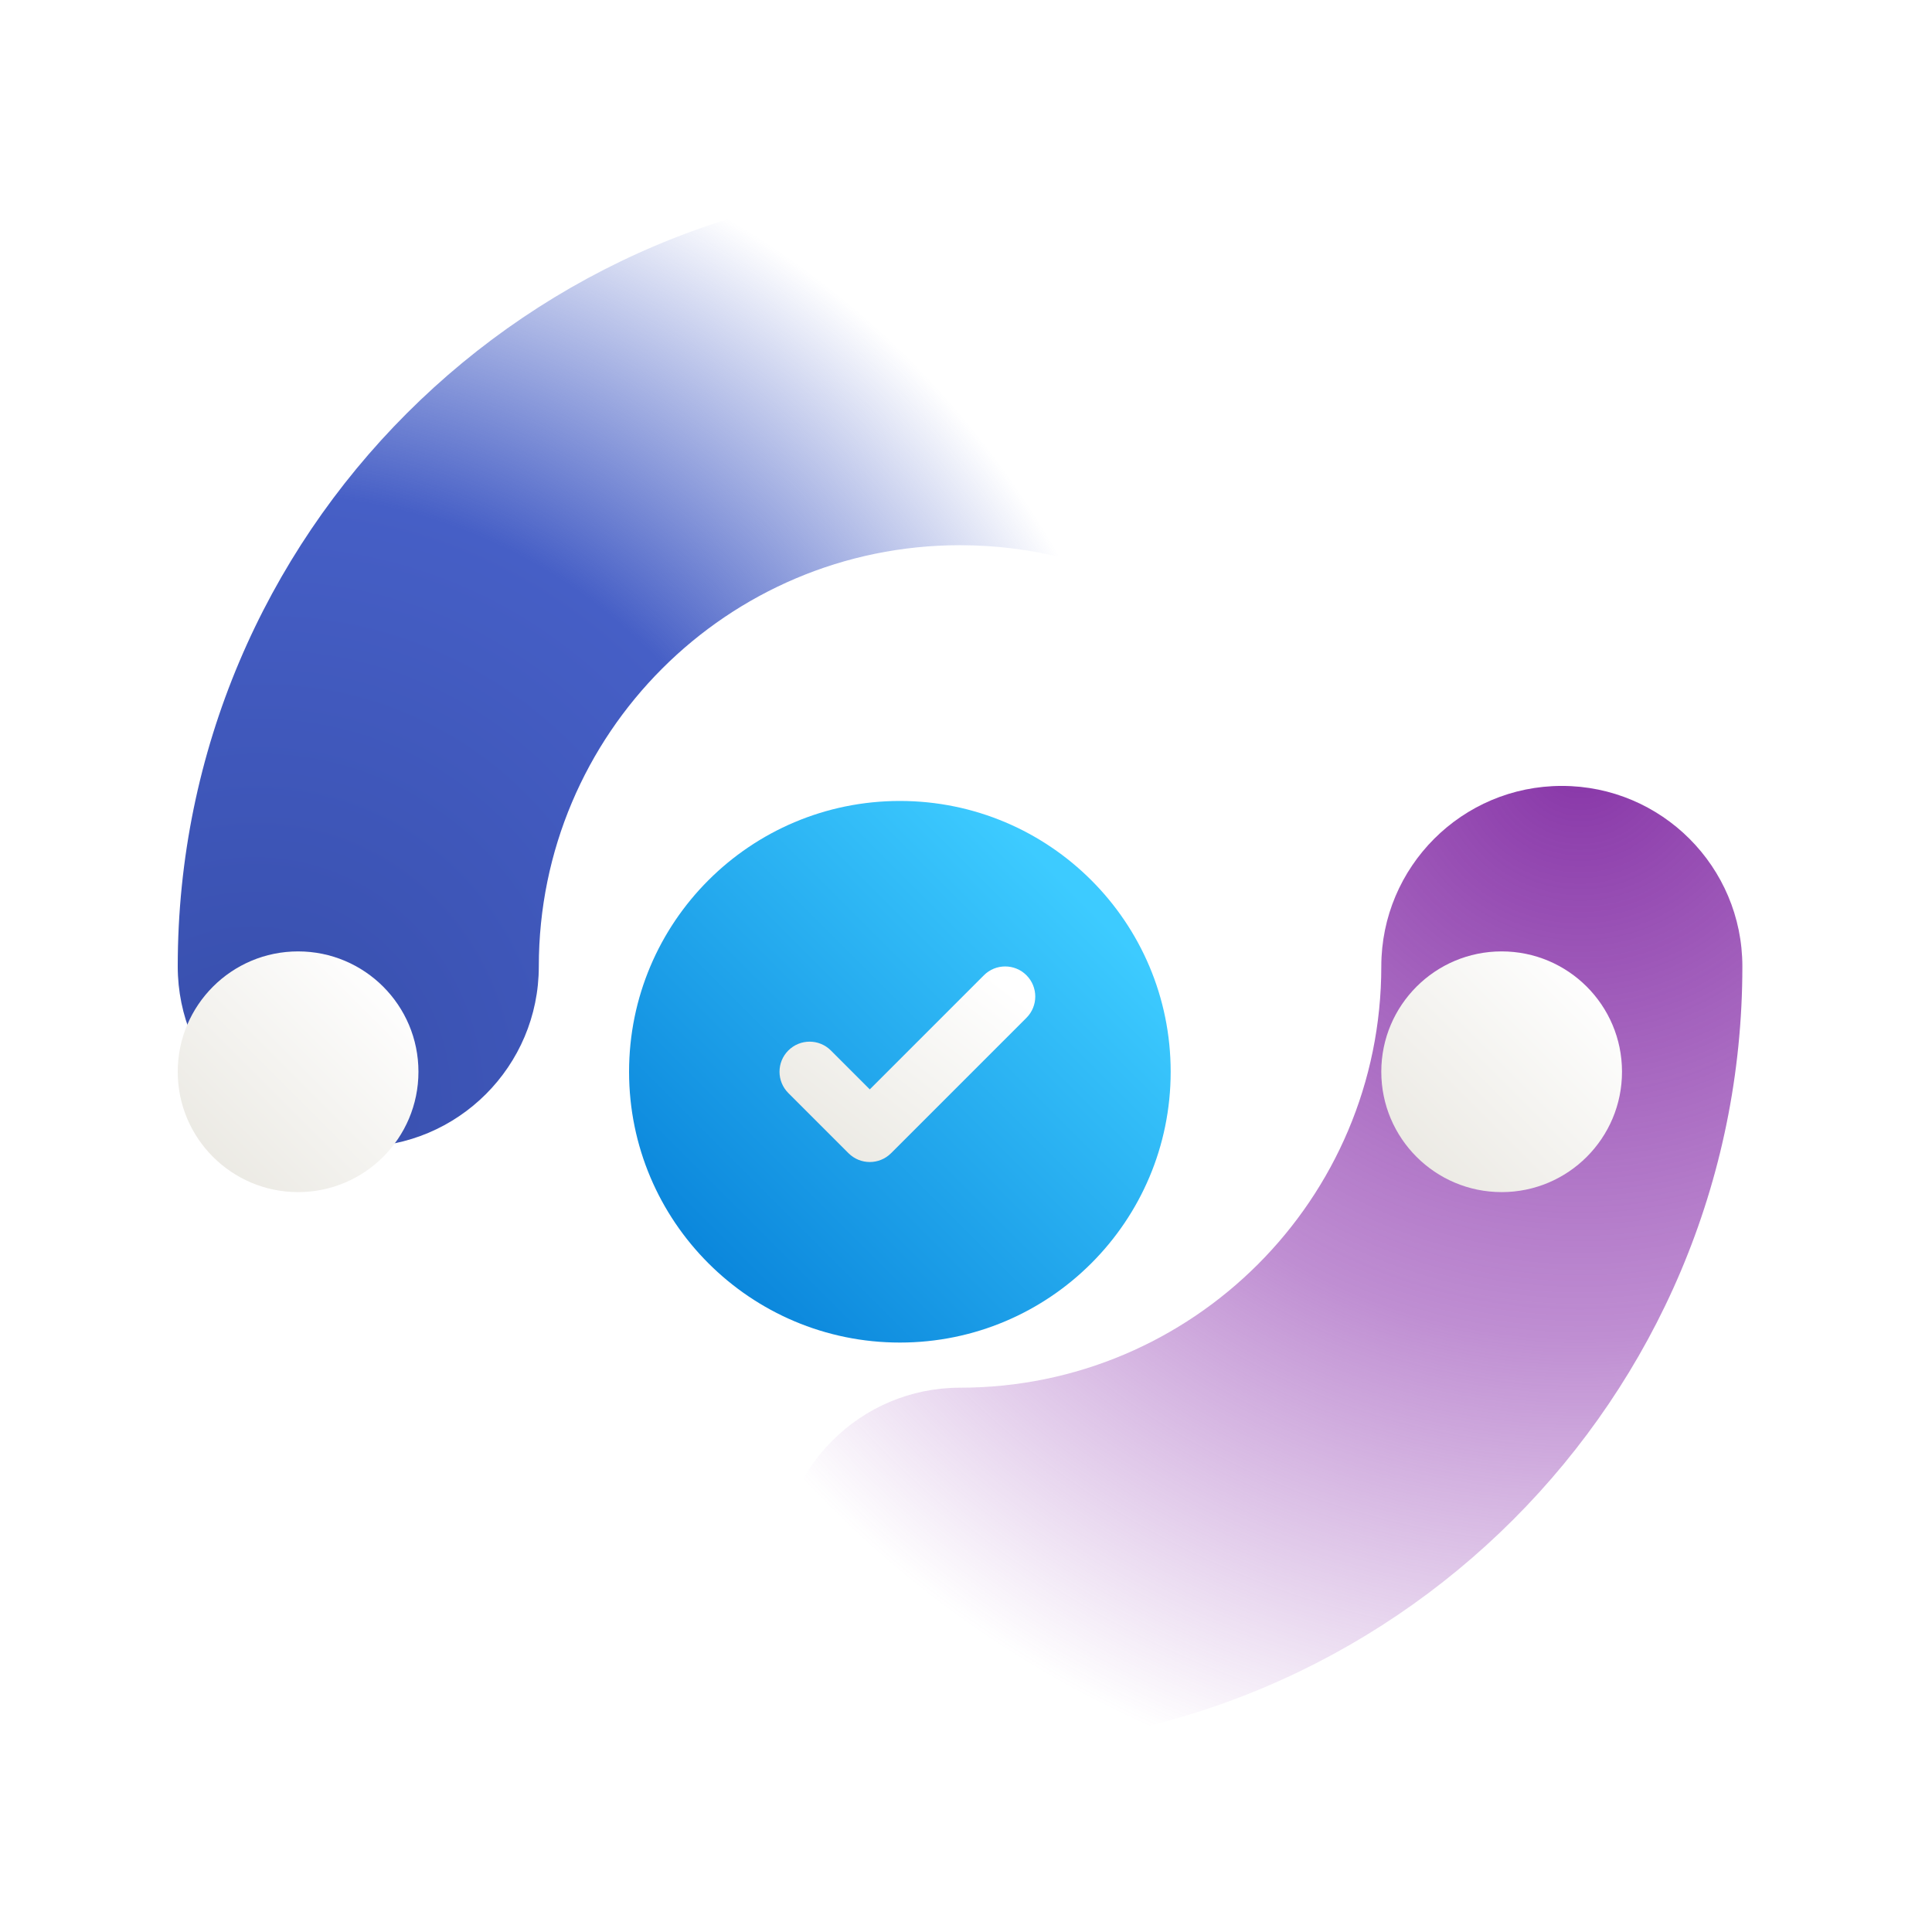 <?xml version="1.0" encoding="UTF-8"?>
<svg xmlns="http://www.w3.org/2000/svg" width="301" height="301" viewBox="0 0 301 301" fill="none">
  <g clip-path="url(#clip0_5986_3631)">
    <g filter="url(#filter0_dddiiif_5986_3631)">
      <path fill-rule="evenodd" clip-rule="evenodd" d="M149.573 89.628C115.916 89.628 88.632 116.912 88.632 150.569C88.632 168.692 73.941 183.383 55.818 183.383C37.695 183.383 23.004 168.692 23.004 150.569C23.004 80.667 79.671 24 149.573 24C219.475 24 276.142 80.667 276.142 150.569C276.142 220.471 219.475 277.138 149.573 277.138C131.45 277.138 116.759 262.446 116.759 244.324C116.759 226.201 131.45 211.509 149.573 211.509C183.229 211.509 210.513 184.225 210.513 150.569C210.513 116.912 183.229 89.628 149.573 89.628Z" fill="white"></path>
    </g>
    <path fill-rule="evenodd" clip-rule="evenodd" d="M149.573 84.94C113.327 84.94 83.944 114.323 83.944 150.569C83.944 166.102 71.352 178.695 55.818 178.695C40.284 178.695 27.691 166.102 27.691 150.569C27.691 83.255 82.26 28.688 149.573 28.688C191.341 28.688 228.189 49.723 250.108 81.65C258.9 94.456 255.646 111.965 242.839 120.757C230.033 129.549 212.524 126.295 203.732 113.488C191.856 96.19 172.025 84.94 149.573 84.94Z" fill="url(#paint0_radial_5986_3631)"></path>
    <path fill-rule="evenodd" clip-rule="evenodd" d="M243.329 122.443C258.863 122.443 271.456 135.036 271.456 150.57C271.456 217.883 216.887 272.452 149.574 272.452C134.04 272.452 121.447 259.859 121.447 244.325C121.447 228.791 134.04 216.199 149.574 216.199C185.82 216.199 215.203 186.816 215.203 150.57C215.203 135.036 227.795 122.443 243.329 122.443Z" fill="url(#paint1_radial_5986_3631)"></path>
    <g filter="url(#filter1_dd_5986_3631)">
      <circle cx="55.818" cy="150.569" r="18.751" fill="url(#paint2_linear_5986_3631)"></circle>
    </g>
    <g filter="url(#filter2_dd_5986_3631)">
      <circle cx="243.328" cy="150.569" r="18.751" fill="url(#paint3_linear_5986_3631)"></circle>
    </g>
    <g filter="url(#filter3_dd_5986_3631)">
      <circle cx="149.573" cy="150.57" r="42.19" fill="url(#paint4_linear_5986_3631)"></circle>
    </g>
    <g filter="url(#filter4_dd_5986_3631)">
      <path fill-rule="evenodd" clip-rule="evenodd" d="M169.295 135.535C171.126 137.366 171.126 140.334 169.295 142.165L148.2 163.26C146.37 165.09 143.401 165.09 141.571 163.26L132.195 153.884C130.365 152.053 130.365 149.085 132.195 147.255C134.026 145.424 136.994 145.424 138.825 147.255L144.886 153.315L162.666 135.535C164.496 133.704 167.465 133.704 169.295 135.535Z" fill="url(#paint5_linear_5986_3631)"></path>
    </g>
  </g>
  <defs>
    <filter id="filter0_dddiiif_5986_3631" x="-28.561" y="-18.19" width="346.893" height="356.268" filterUnits="userSpaceOnUse" color-interpolation-filters="sRGB">
      <feFlood flood-opacity="0" result="BackgroundImageFix"></feFlood>
      <feColorMatrix in="SourceAlpha" type="matrix" values="0 0 0 0 0 0 0 0 0 0 0 0 0 0 0 0 0 0 127 0" result="hardAlpha"></feColorMatrix>
      <feOffset dx="-4.688" dy="14.063"></feOffset>
      <feGaussianBlur stdDeviation="23.439"></feGaussianBlur>
      <feComposite in2="hardAlpha" operator="out"></feComposite>
      <feColorMatrix type="matrix" values="0 0 0 0 0 0 0 0 0 0 0 0 0 0 0 0 0 0 0.12 0"></feColorMatrix>
      <feBlend mode="normal" in2="BackgroundImageFix" result="effect1_dropShadow_5986_3631"></feBlend>
      <feColorMatrix in="SourceAlpha" type="matrix" values="0 0 0 0 0 0 0 0 0 0 0 0 0 0 0 0 0 0 127 0" result="hardAlpha"></feColorMatrix>
      <feOffset dx="-4.688" dy="9.376"></feOffset>
      <feGaussianBlur stdDeviation="7.032"></feGaussianBlur>
      <feComposite in2="hardAlpha" operator="out"></feComposite>
      <feColorMatrix type="matrix" values="0 0 0 0 0 0 0 0 0 0 0 0 0 0 0 0 0 0 0.06 0"></feColorMatrix>
      <feBlend mode="normal" in2="effect1_dropShadow_5986_3631" result="effect2_dropShadow_5986_3631"></feBlend>
      <feColorMatrix in="SourceAlpha" type="matrix" values="0 0 0 0 0 0 0 0 0 0 0 0 0 0 0 0 0 0 127 0" result="hardAlpha"></feColorMatrix>
      <feOffset dx="14.063" dy="-14.063"></feOffset>
      <feGaussianBlur stdDeviation="14.063"></feGaussianBlur>
      <feComposite in2="hardAlpha" operator="out"></feComposite>
      <feColorMatrix type="matrix" values="0 0 0 0 1 0 0 0 0 1 0 0 0 0 1 0 0 0 0.85 0"></feColorMatrix>
      <feBlend mode="normal" in2="effect2_dropShadow_5986_3631" result="effect3_dropShadow_5986_3631"></feBlend>
      <feBlend mode="normal" in="SourceGraphic" in2="effect3_dropShadow_5986_3631" result="shape"></feBlend>
      <feColorMatrix in="SourceAlpha" type="matrix" values="0 0 0 0 0 0 0 0 0 0 0 0 0 0 0 0 0 0 127 0" result="hardAlpha"></feColorMatrix>
      <feOffset dx="-4.688" dy="14.063"></feOffset>
      <feGaussianBlur stdDeviation="28.127"></feGaussianBlur>
      <feComposite in2="hardAlpha" operator="arithmetic" k2="-1" k3="1"></feComposite>
      <feColorMatrix type="matrix" values="0 0 0 0 0 0 0 0 0 0 0 0 0 0 0 0 0 0 0.12 0"></feColorMatrix>
      <feBlend mode="normal" in2="shape" result="effect4_innerShadow_5986_3631"></feBlend>
      <feColorMatrix in="SourceAlpha" type="matrix" values="0 0 0 0 0 0 0 0 0 0 0 0 0 0 0 0 0 0 127 0" result="hardAlpha"></feColorMatrix>
      <feOffset dx="-4.688" dy="9.376"></feOffset>
      <feGaussianBlur stdDeviation="9.376"></feGaussianBlur>
      <feComposite in2="hardAlpha" operator="arithmetic" k2="-1" k3="1"></feComposite>
      <feColorMatrix type="matrix" values="0 0 0 0 0 0 0 0 0 0 0 0 0 0 0 0 0 0 0.06 0"></feColorMatrix>
      <feBlend mode="normal" in2="effect4_innerShadow_5986_3631" result="effect5_innerShadow_5986_3631"></feBlend>
      <feColorMatrix in="SourceAlpha" type="matrix" values="0 0 0 0 0 0 0 0 0 0 0 0 0 0 0 0 0 0 127 0" result="hardAlpha"></feColorMatrix>
      <feOffset dx="11.719" dy="-11.719"></feOffset>
      <feGaussianBlur stdDeviation="14.063"></feGaussianBlur>
      <feComposite in2="hardAlpha" operator="arithmetic" k2="-1" k3="1"></feComposite>
      <feColorMatrix type="matrix" values="0 0 0 0 1 0 0 0 0 1 0 0 0 0 1 0 0 0 0.9 0"></feColorMatrix>
      <feBlend mode="normal" in2="effect5_innerShadow_5986_3631" result="effect6_innerShadow_5986_3631"></feBlend>
      <feGaussianBlur stdDeviation="0.439" result="effect7_foregroundBlur_5986_3631"></feGaussianBlur>
    </filter>
    <filter id="filter1_dd_5986_3631" x="15.973" y="129.474" width="65.629" height="65.629" filterUnits="userSpaceOnUse" color-interpolation-filters="sRGB">
      <feFlood flood-opacity="0" result="BackgroundImageFix"></feFlood>
      <feColorMatrix in="SourceAlpha" type="matrix" values="0 0 0 0 0 0 0 0 0 0 0 0 0 0 0 0 0 0 127 0" result="hardAlpha"></feColorMatrix>
      <feOffset dx="-7.032" dy="11.719"></feOffset>
      <feGaussianBlur stdDeviation="7.032"></feGaussianBlur>
      <feColorMatrix type="matrix" values="0 0 0 0 0 0 0 0 0 0 0 0 0 0 0 0 0 0 0.12 0"></feColorMatrix>
      <feBlend mode="normal" in2="BackgroundImageFix" result="effect1_dropShadow_5986_3631"></feBlend>
      <feColorMatrix in="SourceAlpha" type="matrix" values="0 0 0 0 0 0 0 0 0 0 0 0 0 0 0 0 0 0 127 0" result="hardAlpha"></feColorMatrix>
      <feOffset dx="-2.344" dy="4.688"></feOffset>
      <feGaussianBlur stdDeviation="3.516"></feGaussianBlur>
      <feComposite in2="hardAlpha" operator="out"></feComposite>
      <feColorMatrix type="matrix" values="0 0 0 0 0 0 0 0 0 0 0 0 0 0 0 0 0 0 0.08 0"></feColorMatrix>
      <feBlend mode="normal" in2="effect1_dropShadow_5986_3631" result="effect2_dropShadow_5986_3631"></feBlend>
      <feBlend mode="normal" in="SourceGraphic" in2="effect2_dropShadow_5986_3631" result="shape"></feBlend>
    </filter>
    <filter id="filter2_dd_5986_3631" x="203.482" y="129.474" width="65.629" height="65.629" filterUnits="userSpaceOnUse" color-interpolation-filters="sRGB">
      <feFlood flood-opacity="0" result="BackgroundImageFix"></feFlood>
      <feColorMatrix in="SourceAlpha" type="matrix" values="0 0 0 0 0 0 0 0 0 0 0 0 0 0 0 0 0 0 127 0" result="hardAlpha"></feColorMatrix>
      <feOffset dx="-7.032" dy="11.719"></feOffset>
      <feGaussianBlur stdDeviation="7.032"></feGaussianBlur>
      <feColorMatrix type="matrix" values="0 0 0 0 0 0 0 0 0 0 0 0 0 0 0 0 0 0 0.12 0"></feColorMatrix>
      <feBlend mode="normal" in2="BackgroundImageFix" result="effect1_dropShadow_5986_3631"></feBlend>
      <feColorMatrix in="SourceAlpha" type="matrix" values="0 0 0 0 0 0 0 0 0 0 0 0 0 0 0 0 0 0 127 0" result="hardAlpha"></feColorMatrix>
      <feOffset dx="-2.344" dy="4.688"></feOffset>
      <feGaussianBlur stdDeviation="3.516"></feGaussianBlur>
      <feComposite in2="hardAlpha" operator="out"></feComposite>
      <feColorMatrix type="matrix" values="0 0 0 0 0 0 0 0 0 0 0 0 0 0 0 0 0 0 0.08 0"></feColorMatrix>
      <feBlend mode="normal" in2="effect1_dropShadow_5986_3631" result="effect2_dropShadow_5986_3631"></feBlend>
      <feBlend mode="normal" in="SourceGraphic" in2="effect2_dropShadow_5986_3631" result="shape"></feBlend>
    </filter>
    <filter id="filter3_dd_5986_3631" x="86.288" y="106.036" width="112.506" height="112.506" filterUnits="userSpaceOnUse" color-interpolation-filters="sRGB">
      <feFlood flood-opacity="0" result="BackgroundImageFix"></feFlood>
      <feColorMatrix in="SourceAlpha" type="matrix" values="0 0 0 0 0 0 0 0 0 0 0 0 0 0 0 0 0 0 127 0" result="hardAlpha"></feColorMatrix>
      <feOffset dx="-7.032" dy="11.719"></feOffset>
      <feGaussianBlur stdDeviation="7.032"></feGaussianBlur>
      <feColorMatrix type="matrix" values="0 0 0 0 0 0 0 0 0 0 0 0 0 0 0 0 0 0 0.2 0"></feColorMatrix>
      <feBlend mode="normal" in2="BackgroundImageFix" result="effect1_dropShadow_5986_3631"></feBlend>
      <feColorMatrix in="SourceAlpha" type="matrix" values="0 0 0 0 0 0 0 0 0 0 0 0 0 0 0 0 0 0 127 0" result="hardAlpha"></feColorMatrix>
      <feOffset dx="-2.344" dy="4.688"></feOffset>
      <feGaussianBlur stdDeviation="3.516"></feGaussianBlur>
      <feComposite in2="hardAlpha" operator="out"></feComposite>
      <feColorMatrix type="matrix" values="0 0 0 0 0 0 0 0 0 0 0 0 0 0 0 0 0 0 0.1 0"></feColorMatrix>
      <feBlend mode="normal" in2="effect1_dropShadow_5986_3631" result="effect2_dropShadow_5986_3631"></feBlend>
      <feBlend mode="normal" in="SourceGraphic" in2="effect2_dropShadow_5986_3631" result="shape"></feBlend>
    </filter>
    <filter id="filter4_dd_5986_3631" x="109.727" y="131.818" width="67.972" height="58.597" filterUnits="userSpaceOnUse" color-interpolation-filters="sRGB">
      <feFlood flood-opacity="0" result="BackgroundImageFix"></feFlood>
      <feColorMatrix in="SourceAlpha" type="matrix" values="0 0 0 0 0 0 0 0 0 0 0 0 0 0 0 0 0 0 127 0" result="hardAlpha"></feColorMatrix>
      <feOffset dx="-7.032" dy="11.719"></feOffset>
      <feGaussianBlur stdDeviation="7.032"></feGaussianBlur>
      <feColorMatrix type="matrix" values="0 0 0 0 0 0 0 0 0 0 0 0 0 0 0 0 0 0 0.12 0"></feColorMatrix>
      <feBlend mode="normal" in2="BackgroundImageFix" result="effect1_dropShadow_5986_3631"></feBlend>
      <feColorMatrix in="SourceAlpha" type="matrix" values="0 0 0 0 0 0 0 0 0 0 0 0 0 0 0 0 0 0 127 0" result="hardAlpha"></feColorMatrix>
      <feOffset dx="-2.344" dy="4.688"></feOffset>
      <feGaussianBlur stdDeviation="3.516"></feGaussianBlur>
      <feComposite in2="hardAlpha" operator="out"></feComposite>
      <feColorMatrix type="matrix" values="0 0 0 0 0 0 0 0 0 0 0 0 0 0 0 0 0 0 0.08 0"></feColorMatrix>
      <feBlend mode="normal" in2="effect1_dropShadow_5986_3631" result="effect2_dropShadow_5986_3631"></feBlend>
      <feBlend mode="normal" in="SourceGraphic" in2="effect2_dropShadow_5986_3631" result="shape"></feBlend>
    </filter>
    <radialGradient id="paint0_radial_5986_3631" cx="0" cy="0" r="1" gradientUnits="userSpaceOnUse" gradientTransform="translate(35.895 174.007) rotate(-66.28) scale(168.97 155.344)">
      <stop stop-color="#364DAA"></stop>
      <stop offset="0.581" stop-color="#465FC6"></stop>
      <stop offset="0.949" stop-color="#465FC6" stop-opacity="0"></stop>
    </radialGradient>
    <radialGradient id="paint1_radial_5986_3631" cx="0" cy="0" r="1" gradientUnits="userSpaceOnUse" gradientTransform="translate(245.673 117.756) rotate(99.395) scale(165.115)">
      <stop stop-color="#8735A7"></stop>
      <stop offset="0.545" stop-color="#9442B4" stop-opacity="0.6"></stop>
      <stop offset="1" stop-color="#9442B4" stop-opacity="0"></stop>
    </radialGradient>
    <linearGradient id="paint2_linear_5986_3631" x1="74.57" y1="131.818" x2="37.067" y2="169.32" gradientUnits="userSpaceOnUse">
      <stop offset="0.109" stop-color="white"></stop>
      <stop offset="1" stop-color="#E8E6DF"></stop>
    </linearGradient>
    <linearGradient id="paint3_linear_5986_3631" x1="262.079" y1="131.818" x2="224.577" y2="169.32" gradientUnits="userSpaceOnUse">
      <stop offset="0.109" stop-color="white"></stop>
      <stop offset="1" stop-color="#E8E6DF"></stop>
    </linearGradient>
    <linearGradient id="paint4_linear_5986_3631" x1="191.763" y1="108.38" x2="107.383" y2="192.76" gradientUnits="userSpaceOnUse">
      <stop offset="0.172" stop-color="#3DCBFF"></stop>
      <stop offset="1" stop-color="#0078D4"></stop>
    </linearGradient>
    <linearGradient id="paint5_linear_5986_3631" x1="170.668" y1="134.162" x2="141.262" y2="172.616" gradientUnits="userSpaceOnUse">
      <stop offset="0.109" stop-color="white"></stop>
      <stop offset="1" stop-color="#E8E6DF"></stop>
    </linearGradient>
    <clipPath id="clip0_5986_3631">
      <rect width="301" height="301" fill="white"></rect>
    </clipPath>
  </defs>
</svg>
